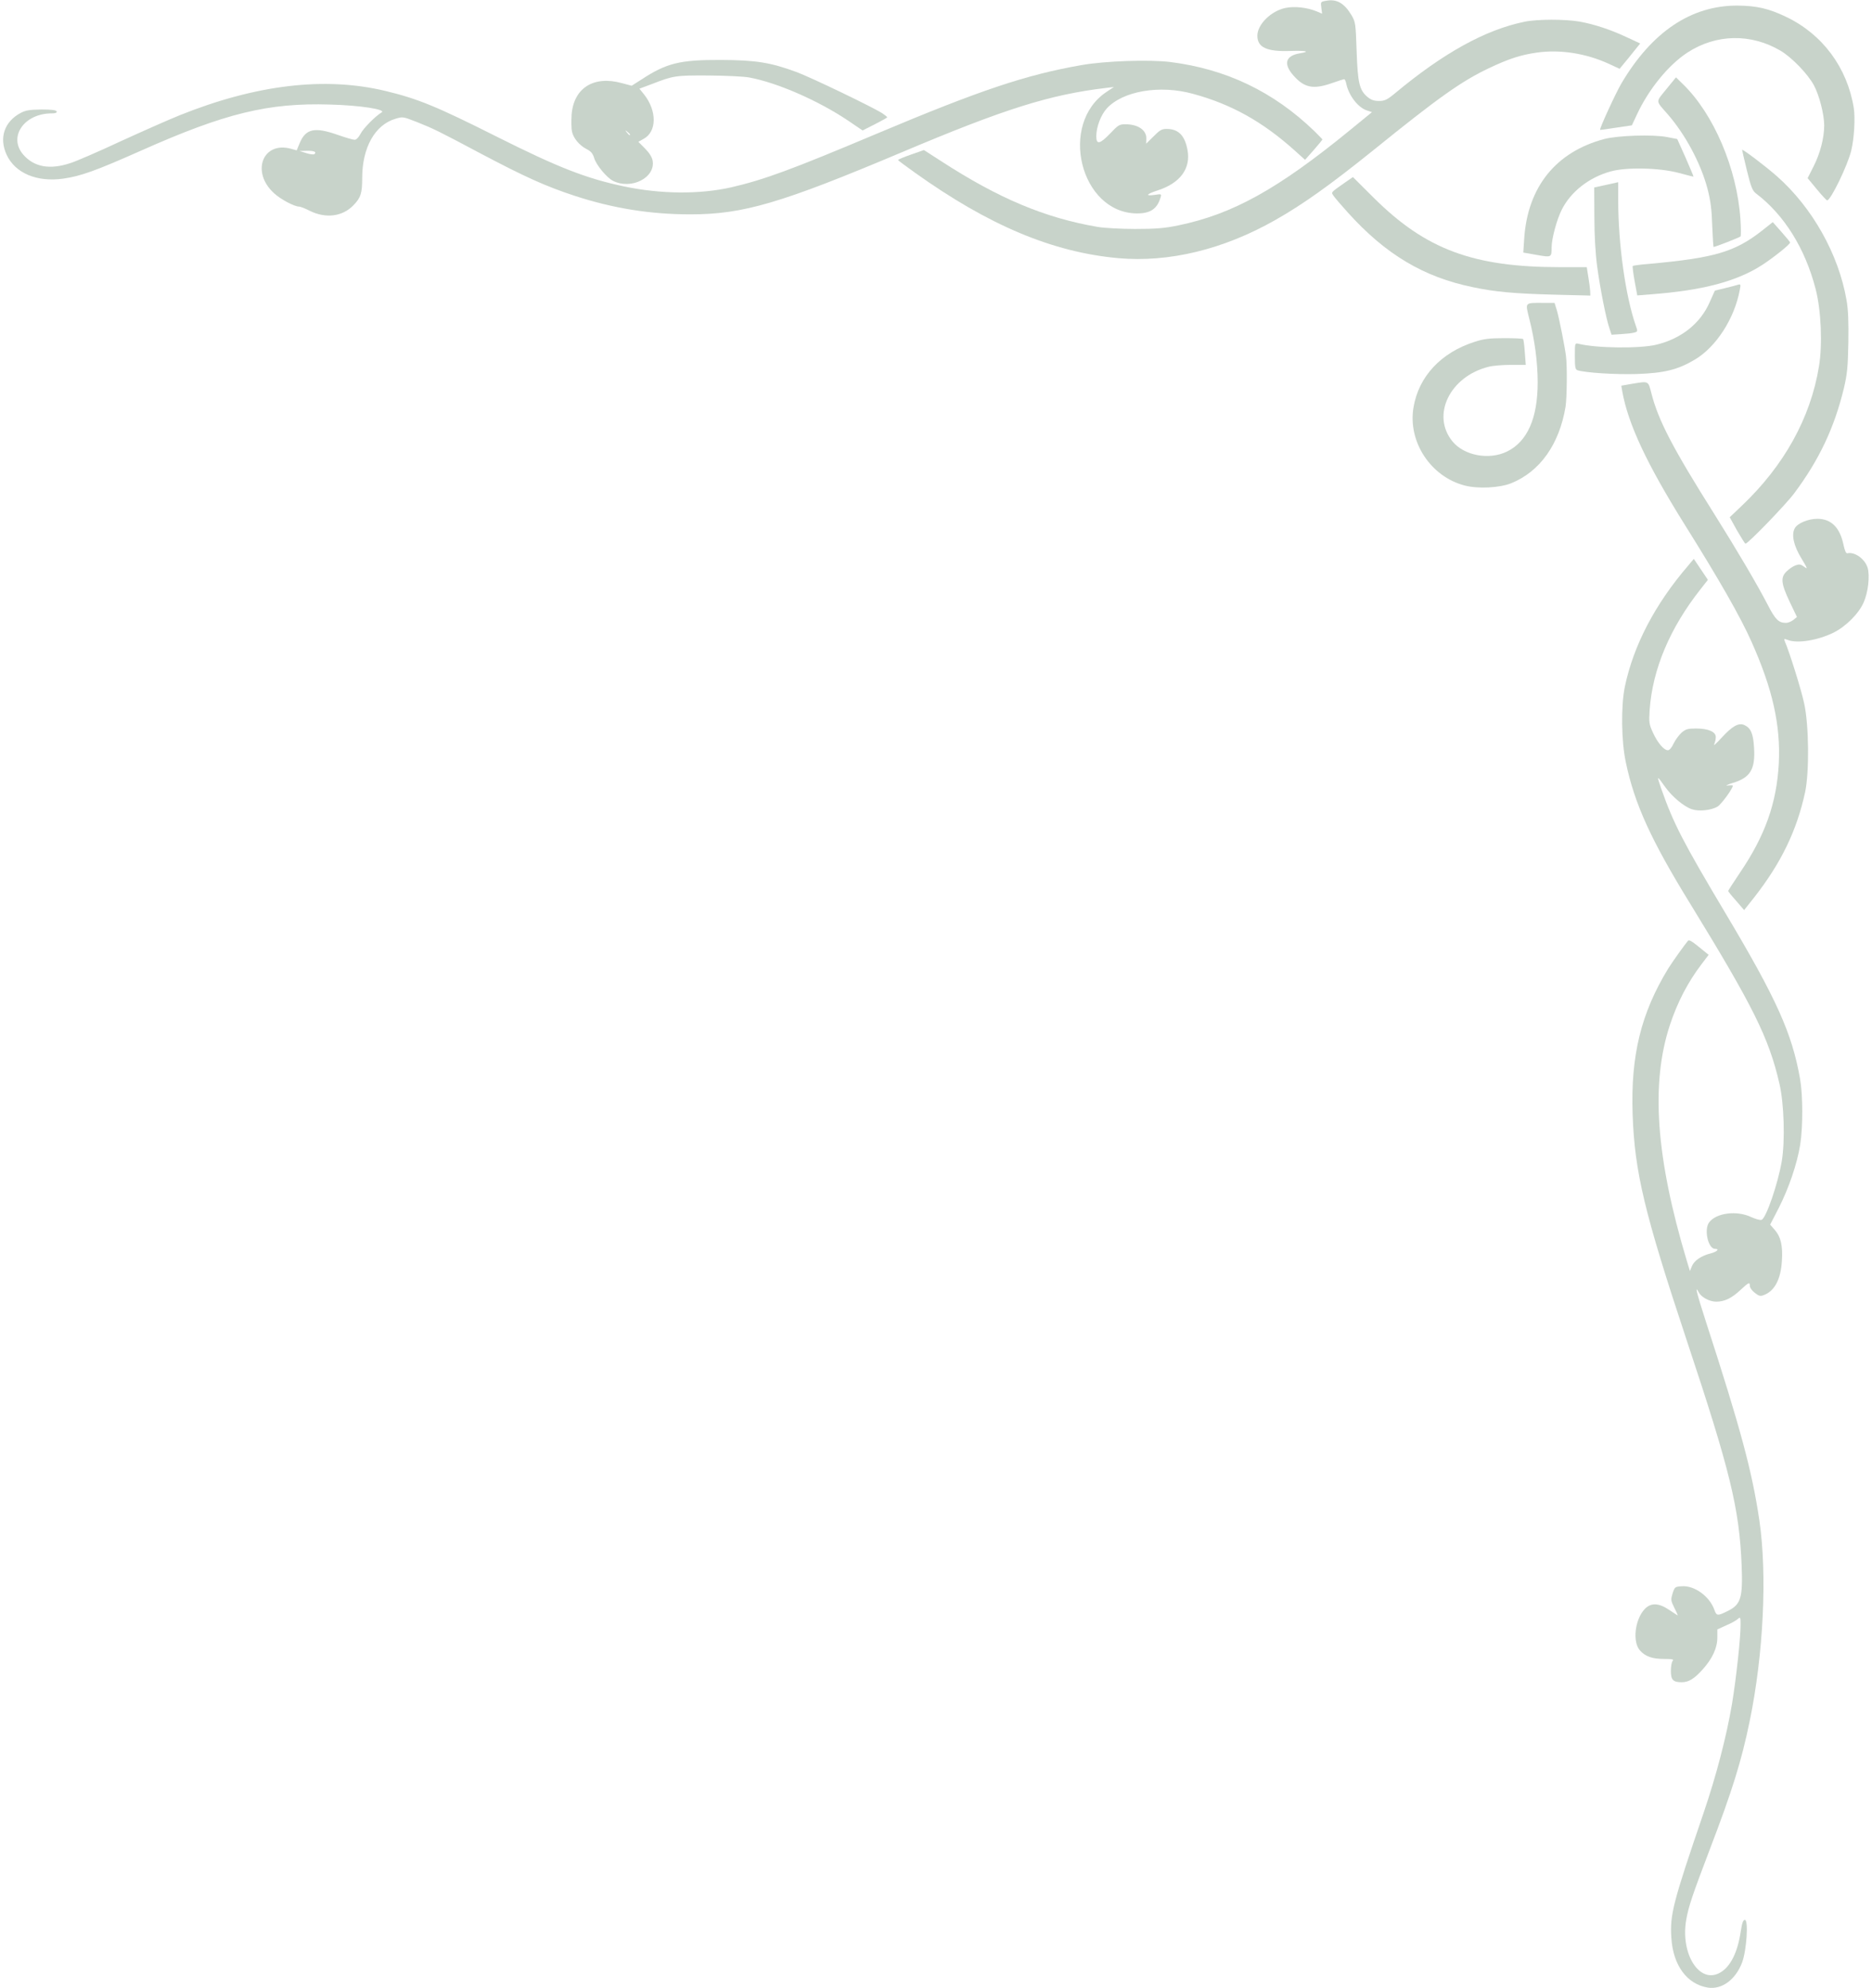 <svg width="324" height="344" viewBox="0 0 324 344" fill="none" xmlns="http://www.w3.org/2000/svg">
<g clip-path="url(#clip0_57_5410)">
<path d="M323.232 98.201C322.749 96.696 321.007 95.433 319.747 95.728C319.506 95.782 319.291 95.298 319.077 94.304C318.46 91.267 316.933 89.762 314.547 89.762C312.939 89.762 311.089 90.541 310.633 91.401C310.017 92.503 310.446 94.438 311.786 96.615C312.858 98.389 312.912 98.55 312.268 98.066C311.652 97.609 311.411 97.582 310.741 97.824C310.312 97.986 309.642 98.442 309.24 98.846C308.141 99.867 308.248 100.942 309.749 104.113L311.009 106.747L310.392 107.258C310.044 107.526 309.481 107.768 309.132 107.768C307.846 107.768 307.283 107.231 305.943 104.624C304.147 101.157 300.716 95.325 296.802 89.09C289.511 77.534 287.018 72.75 285.812 68.02C285.249 65.87 285.41 65.924 282.461 66.407L280.612 66.73L280.773 67.698C281.791 73.368 285.008 80.221 291.441 90.541C297.606 100.378 301.225 106.72 303.128 110.993C306.8 119.19 308.194 125.452 307.872 132.063C307.497 138.97 305.514 144.56 301.118 151.037C300.019 152.676 299.107 154.074 299.107 154.154C299.107 154.235 299.724 155.014 300.501 155.874L301.868 157.46L303.557 155.337C308.275 149.317 310.982 143.727 312.429 137.035C313.153 133.595 313.099 125.559 312.268 121.743C311.786 119.432 309.722 112.821 308.891 110.913C308.73 110.509 308.784 110.483 309.427 110.724C311.089 111.369 314.547 110.805 317.281 109.488C319.425 108.44 321.677 106.209 322.535 104.274C323.339 102.501 323.661 99.625 323.232 98.201Z" fill="#194822" fill-opacity="0.24"/>
<path d="M320.846 18.677C319.72 11.717 315.458 5.939 309.159 2.929C306.157 1.478 304.039 0.994 300.716 0.967C292.701 0.94 285.892 5.509 280.612 14.458C279.647 16.098 276.779 22.332 276.94 22.467C276.966 22.494 278.226 22.332 279.701 22.091L282.435 21.688L283.319 19.806C285.356 15.426 288.761 11.26 292.031 9.11C297.017 5.858 303.048 5.751 308.194 8.788C310.151 9.97 312.858 12.765 313.93 14.727C314.869 16.447 315.726 19.806 315.726 21.688C315.726 23.864 315.029 26.552 313.877 28.809L312.858 30.825L314.44 32.733C315.324 33.808 316.128 34.668 316.236 34.668C316.852 34.668 319.828 28.541 320.417 26.014C320.927 23.864 321.114 20.424 320.846 18.677Z" fill="#194822" fill-opacity="0.24"/>
<path d="M319.586 51.895C318.219 43.993 313.663 35.877 307.524 30.475C305.541 28.729 301.52 25.692 301.52 25.933C301.52 26.014 301.895 27.627 302.351 29.508C303.048 32.357 303.316 33.002 303.906 33.459C308.784 37.14 312.43 42.972 314.252 50.04C315.19 53.669 315.458 59.608 314.815 63.424C313.368 72.293 308.784 80.57 301.439 87.531L299.375 89.493L300.635 91.777C301.359 93.013 302.002 94.062 302.11 94.062C302.538 94.062 309.052 87.343 310.553 85.327C314.869 79.549 317.496 73.959 319.131 67.187C319.694 64.795 319.828 63.585 319.908 59.258C319.962 55.603 319.881 53.507 319.586 51.895Z" fill="#194822" fill-opacity="0.24"/>
<path d="M311.545 186.646C310.151 178.745 307.471 172.805 298.652 158.024C291.254 145.608 289.672 142.544 287.555 136.551C286.697 134.052 286.697 134.052 288.251 136.228C289.458 137.895 291.468 139.561 292.835 140.018C294.041 140.421 296.159 140.206 297.258 139.561C297.901 139.185 299.912 136.443 299.912 135.933C299.912 135.852 299.51 135.852 299.054 135.906C298.545 135.96 298.893 135.772 299.858 135.476C302.941 134.562 303.825 133.111 303.584 129.348C303.45 126.93 303.021 125.962 301.922 125.452C300.93 124.995 299.831 125.613 297.982 127.628C297.097 128.596 296.507 129.133 296.668 128.811C296.829 128.488 296.963 127.924 296.963 127.521C296.963 126.607 295.676 126.043 293.505 126.043C292.165 126.043 291.763 126.15 291.066 126.742C290.61 127.145 289.994 127.978 289.672 128.623C289.35 129.348 288.948 129.805 288.68 129.805C287.983 129.805 286.884 128.515 286.08 126.742C285.41 125.29 285.383 124.968 285.517 122.818C286.027 115.75 289.029 108.655 294.309 101.963L295.596 100.323L294.39 98.523L293.157 96.695L292.192 97.851C286.456 104.516 282.73 111.638 281.229 118.787C280.532 122.146 280.612 128.247 281.389 131.875C282.89 139.077 285.759 145.366 292.567 156.412C303.45 174.149 306.157 179.578 307.98 187.506C308.784 190.946 308.972 197.396 308.382 200.917C307.712 204.84 305.675 210.753 304.897 211.048C304.656 211.156 303.852 210.914 303.075 210.565C300.555 209.382 296.963 209.866 295.784 211.532C294.899 212.795 295.65 216.074 296.829 216.074C297.66 216.074 297.204 216.558 296.105 216.853C294.47 217.257 293.237 218.09 292.835 219.057L292.487 219.917L291.924 218.063C286.59 200.272 285.678 187.452 289.029 177.32C290.342 173.37 292.111 169.957 294.524 166.785L295.73 165.2L294.926 164.555C292.916 162.888 292.379 162.539 292.165 162.754C291.548 163.48 289.458 166.409 288.734 167.565C284.016 175.305 282.22 182.615 282.569 192.8C282.917 202.798 284.606 209.839 291.897 231.796C299.456 254.505 301.037 260.928 301.44 270.899C301.654 276.408 301.306 277.591 299.107 278.693C297.285 279.607 297.097 279.607 296.722 278.532C295.891 276.193 293.291 274.312 291.12 274.447C289.887 274.527 289.86 274.554 289.485 275.683C289.163 276.758 289.163 276.919 289.779 278.155C290.155 278.908 290.423 279.499 290.369 279.499C290.342 279.499 289.699 279.069 288.922 278.558C287.072 277.295 285.705 277.268 284.633 278.424C282.944 280.252 282.515 284.122 283.855 285.573C284.794 286.621 286 287.024 288.037 287.024C289.431 287.024 289.753 287.105 289.511 287.347C289.324 287.535 289.19 288.314 289.19 289.093C289.19 290.652 289.565 291.055 291.066 291.055C292.272 291.055 293.237 290.464 294.685 288.852C296.373 286.97 297.231 285.143 297.231 283.315V281.918L298.759 281.219C299.617 280.87 300.501 280.359 300.769 280.117C301.225 279.714 301.252 279.768 301.252 281.138C301.252 283.477 300.501 290.33 299.778 294.764C298.813 300.435 297.097 307.073 294.819 313.765C289.565 329.137 289.002 331.287 289.27 335.265C289.565 340.048 291.977 343.3 295.596 343.892C298.008 344.268 300.394 342.521 301.52 339.538C302.297 337.468 302.646 332.174 302.002 332.174C301.681 332.174 301.52 332.685 301.279 334.19C300.743 337.818 299.483 340.317 297.687 341.312C294.149 343.327 290.825 338.087 291.843 332.174C292.272 329.782 292.862 328.035 295.918 320C299.778 309.922 301.413 304.708 302.833 297.774C305.219 286.191 305.889 272.458 304.495 262.971C303.235 254.532 301.279 247.222 295.221 228.571C293.612 223.572 293.291 222.228 294.015 223.599C294.47 224.459 295.891 225.212 297.044 225.212C298.464 225.212 299.697 224.62 301.198 223.223C302.673 221.852 302.86 221.772 302.86 222.497C302.86 222.793 303.235 223.33 303.718 223.68C304.415 224.244 304.683 224.298 305.246 224.083C307.149 223.384 308.221 221.342 308.409 218.117C308.57 215.51 308.221 213.978 307.149 212.768L306.372 211.882L307.846 209.033C309.615 205.539 311.009 201.454 311.572 198.068C312.054 194.95 312.054 189.548 311.545 186.646Z" fill="#194822" fill-opacity="0.24"/>
<path d="M308.328 40.124L306.827 38.431L304.924 39.936C300.26 43.591 296.695 44.639 285.357 45.66C283.909 45.767 282.676 45.956 282.596 46.009C282.515 46.09 282.676 47.273 282.917 48.643L283.373 51.116L285.678 50.928C294.685 50.256 300.582 48.697 305.031 45.821C307.042 44.504 309.829 42.274 309.829 41.951C309.829 41.871 309.133 41.038 308.328 40.124Z" fill="#194822" fill-opacity="0.24"/>
<path d="M301.225 37.893C300.635 29.158 296.588 19.698 291.28 14.565L290.074 13.383L288.385 15.452C286.536 17.737 286.509 17.333 288.626 19.752C291.682 23.246 294.39 28.298 295.542 32.706C296.051 34.668 296.266 36.28 296.346 39.048C296.427 41.064 296.534 42.73 296.588 42.73C296.856 42.73 301.144 41.064 301.252 40.903C301.332 40.795 301.332 39.452 301.225 37.893Z" fill="#194822" fill-opacity="0.24"/>
<path d="M300.823 49.261C300.528 49.369 299.536 49.611 298.571 49.853L296.802 50.283L295.891 52.325C294.256 56.007 290.985 58.587 286.697 59.635C283.828 60.334 276.269 60.253 273.187 59.474C272.57 59.34 272.57 59.393 272.57 61.624C272.57 63.586 272.651 63.935 273.053 64.07C274.5 64.499 279.566 64.822 283.239 64.715C288.01 64.553 290.369 63.989 293.344 62.215C297.016 60.038 300.206 55.12 301.118 50.148C301.305 49.235 301.278 49.127 300.823 49.261Z" fill="#194822" fill-opacity="0.24"/>
<path d="M291.736 27.278L290.289 24.053L288.466 23.703C286.053 23.247 280.022 23.435 277.664 24.053C269.274 26.283 264.395 32.357 263.805 41.28L263.645 43.698L265.95 44.102C268.55 44.558 268.55 44.558 268.55 42.758C268.55 41.307 269.461 37.92 270.319 36.254C271.874 33.163 275.037 30.691 278.736 29.67C281.47 28.89 287.206 29.025 290.53 29.912C291.924 30.288 293.076 30.583 293.103 30.556C293.13 30.53 292.513 29.052 291.736 27.278Z" fill="#194822" fill-opacity="0.24"/>
<path d="M281.63 6.476C278.789 5.133 275.921 4.192 273.375 3.735C270.908 3.305 266.03 3.305 263.859 3.762C257.05 5.16 249.786 9.191 241.396 16.178C240.056 17.28 239.654 17.468 238.662 17.468C237.804 17.468 237.295 17.28 236.705 16.796C235.285 15.614 234.99 14.378 234.802 8.868C234.641 4.085 234.615 3.843 233.918 2.633C232.658 0.537 231.344 -0.215 229.522 0.134C228.557 0.295 228.557 0.322 228.691 1.343L228.825 2.365L227.86 1.961C226.251 1.29 224.053 1.048 222.499 1.37C220.006 1.881 217.62 4.219 217.62 6.181C217.62 8.223 219.282 8.976 223.437 8.815C226.091 8.734 226.841 8.922 225.018 9.218C222.499 9.621 222.07 11.018 223.839 13.034C225.742 15.211 227.297 15.506 230.54 14.378C231.586 14.001 232.551 13.706 232.658 13.706C232.765 13.706 232.953 14.109 233.033 14.593C233.489 16.581 235.043 18.597 236.571 19.108L237.456 19.403L233.676 22.494C221.158 32.733 213.331 37.06 203.95 38.995C201.457 39.506 200.036 39.613 196.444 39.613C194.005 39.613 191.11 39.452 190.011 39.264C180.844 37.705 172.802 34.319 162.831 27.842L159.909 25.961L157.684 26.74C156.451 27.17 155.433 27.6 155.433 27.681C155.433 27.761 156.746 28.729 158.328 29.858C171.114 38.995 182.184 43.645 193.549 44.666C202.341 45.445 211.75 43.161 220.703 38.081C225.501 35.367 230.245 31.981 237.563 26.095C248.955 16.877 252.949 14.055 257.64 11.825C261.044 10.212 263.108 9.513 265.923 9.11C269.997 8.519 274.5 9.218 278.521 11.072L280.317 11.905L281.068 10.991C281.47 10.508 282.274 9.54 282.837 8.815L283.882 7.525L281.63 6.476Z" fill="#194822" fill-opacity="0.24"/>
<path d="M283.105 56.302C281.336 51.223 280.076 42.247 280.076 34.668V31.523L278.012 31.98L275.921 32.437L275.948 37.517C275.948 40.715 276.136 43.886 276.43 46.09C276.94 49.879 277.985 55.2 278.575 56.867L278.923 57.915L280.585 57.807C281.497 57.753 282.542 57.646 282.864 57.538C283.453 57.377 283.48 57.35 283.105 56.302Z" fill="#194822" fill-opacity="0.24"/>
<path d="M274.902 47.917L274.634 46.224H270.024C254.96 46.224 246.757 43.16 237.751 34.211L234.159 30.637L232.792 31.577C230.245 33.378 230.353 33.217 230.835 33.916C231.076 34.265 232.149 35.528 233.274 36.764C239.788 43.994 246.382 47.944 254.933 49.691C258.766 50.497 261.956 50.793 268.898 50.981L275.251 51.142L275.224 50.363C275.197 49.933 275.063 48.831 274.902 47.917Z" fill="#194822" fill-opacity="0.24"/>
<path d="M271.043 61.678C270.828 59.904 269.863 55.121 269.488 53.804L269.059 52.406H266.941C263.859 52.406 263.966 52.272 264.69 55.174C265.628 58.856 266.137 62.699 266.137 66.166C266.137 72.374 264.341 76.406 260.83 78.126C257.747 79.631 253.432 78.851 251.395 76.379C247.669 71.837 250.939 65.118 257.667 63.452C258.391 63.264 260.106 63.129 261.527 63.129H264.073L263.912 60.979C263.832 59.797 263.698 58.749 263.618 58.668C263.537 58.561 262.036 58.507 260.321 58.507C257.801 58.507 256.756 58.641 255.281 59.125C249.411 60.979 245.524 65.145 244.64 70.52C243.648 76.459 247.642 82.506 253.539 84.011C255.844 84.603 259.543 84.414 261.554 83.608C266.539 81.593 269.89 76.862 270.962 70.359C271.203 68.746 271.257 63.425 271.043 61.678Z" fill="#194822" fill-opacity="0.24"/>
<path d="M227.484 22.682C220.408 15.856 212.206 11.932 202.502 10.723C198.884 10.293 191.351 10.535 187.197 11.26C177.627 12.927 169.666 15.587 151.734 23.139C136.937 29.374 132.246 31.094 126.564 32.411C121.069 33.647 114.394 33.593 107.988 32.25C101.474 30.879 96.596 28.971 86.142 23.73C75.554 18.409 72.364 17.092 66.655 15.722C56.174 13.222 44.272 14.646 31.031 19.968C29.047 20.774 24.437 22.817 20.738 24.51C17.065 26.23 13.205 27.896 12.187 28.218C8.622 29.401 5.914 28.917 4.038 26.767C1.358 23.703 4.172 19.618 8.943 19.618C9.614 19.618 9.882 19.511 9.801 19.269C9.721 19.054 8.97 18.947 7.174 18.947C5.137 18.973 4.44 19.081 3.582 19.538C0.741 21.043 -0.197 23.865 1.143 26.767C2.617 29.965 6.397 31.551 10.954 30.906C13.956 30.476 16.476 29.589 24.463 26.041C38.965 19.591 46.417 17.764 57.085 18.087C62.339 18.221 66.949 18.947 66.038 19.457C64.993 20.075 62.875 22.198 62.393 23.166C62.071 23.784 61.669 24.187 61.374 24.187C61.106 24.187 59.819 23.811 58.506 23.354C54.485 21.93 52.93 22.252 51.885 24.725L51.349 26.015L50.384 25.746C45.452 24.375 43.388 29.804 47.462 33.459C48.561 34.48 50.947 35.743 51.751 35.743C51.992 35.743 52.823 36.066 53.6 36.469C56.361 37.84 59.256 37.49 61.16 35.528C62.446 34.212 62.687 33.432 62.687 30.798C62.687 25.558 64.885 21.607 68.424 20.559C69.71 20.156 69.764 20.183 72.176 21.123C75.125 22.306 75.688 22.575 83.327 26.633C90.913 30.637 94.505 32.25 99.41 33.862C106.058 36.039 112.518 37.087 119.487 37.087C128.654 37.087 135.195 35.152 156.103 26.337C173.848 18.839 181.702 16.366 191.459 15.211L192.799 15.05L191.539 15.883C183.176 21.419 186.955 36.765 196.686 36.926C199.071 36.953 200.277 36.173 200.867 34.158C201.055 33.54 201.028 33.54 199.768 33.728C198.133 33.943 198.455 33.566 200.358 32.948C204.271 31.685 206.121 29.159 205.531 25.961C205.076 23.435 203.95 22.306 201.913 22.306C201.082 22.306 200.706 22.521 199.661 23.596L198.374 24.859L198.401 23.999C198.455 22.521 196.98 21.5 194.782 21.5C193.737 21.5 193.523 21.634 192.102 23.139C190.36 24.94 189.743 25.074 189.743 23.569C189.743 22.01 190.52 19.914 191.539 18.785C194.3 15.748 200.706 14.646 206.469 16.232C213.117 18.033 218.505 21.043 224.053 26.015L225.876 27.654L227.377 25.961C228.208 25.02 228.878 24.187 228.878 24.133C228.878 24.08 228.235 23.435 227.484 22.682ZM53.038 26.498L51.831 26.122L53.064 26.095C54.324 26.068 54.834 26.256 54.431 26.66C54.324 26.767 53.681 26.713 53.038 26.498Z" fill="#194822" fill-opacity="0.24"/>
<path d="M152.699 19.591C150.742 18.382 140.395 13.41 137.875 12.469C133.345 10.803 130.853 10.4 124.741 10.373C117.664 10.346 115.359 10.911 111.017 13.759L109.328 14.834L107.613 14.377C102.734 13.034 99.276 15.237 98.928 19.887C98.874 20.881 98.874 22.144 98.981 22.682C99.196 23.864 100.241 25.127 101.528 25.799C102.278 26.175 102.6 26.552 102.841 27.358C103.19 28.541 105.013 30.744 106.085 31.282C109.275 32.894 113.51 30.717 112.947 27.761C112.84 27.17 112.357 26.417 111.633 25.692L110.481 24.536L111.392 24.026C113.697 22.789 113.724 19.188 111.473 16.339L110.668 15.345L112.759 14.566C116.565 13.087 116.887 13.034 122.597 13.06C125.545 13.087 128.735 13.222 129.7 13.41C134.498 14.297 141.601 17.387 146.801 20.881L149.294 22.574L151.412 21.499C152.591 20.908 153.556 20.37 153.556 20.29C153.556 20.209 153.154 19.914 152.699 19.591ZM108.953 23.381C108.899 23.381 108.685 23.166 108.497 22.924C108.149 22.494 108.176 22.467 108.604 22.816C109.033 23.166 109.167 23.381 108.953 23.381Z" fill="#194822" fill-opacity="0.24"/>
</g>
<defs>
<clipPath id="clip0_57_5410">
<rect width="344" height="323" fill="white" transform="matrix(0 1 -1 0 323.5 0)"/>
</clipPath>
</defs>
</svg>

